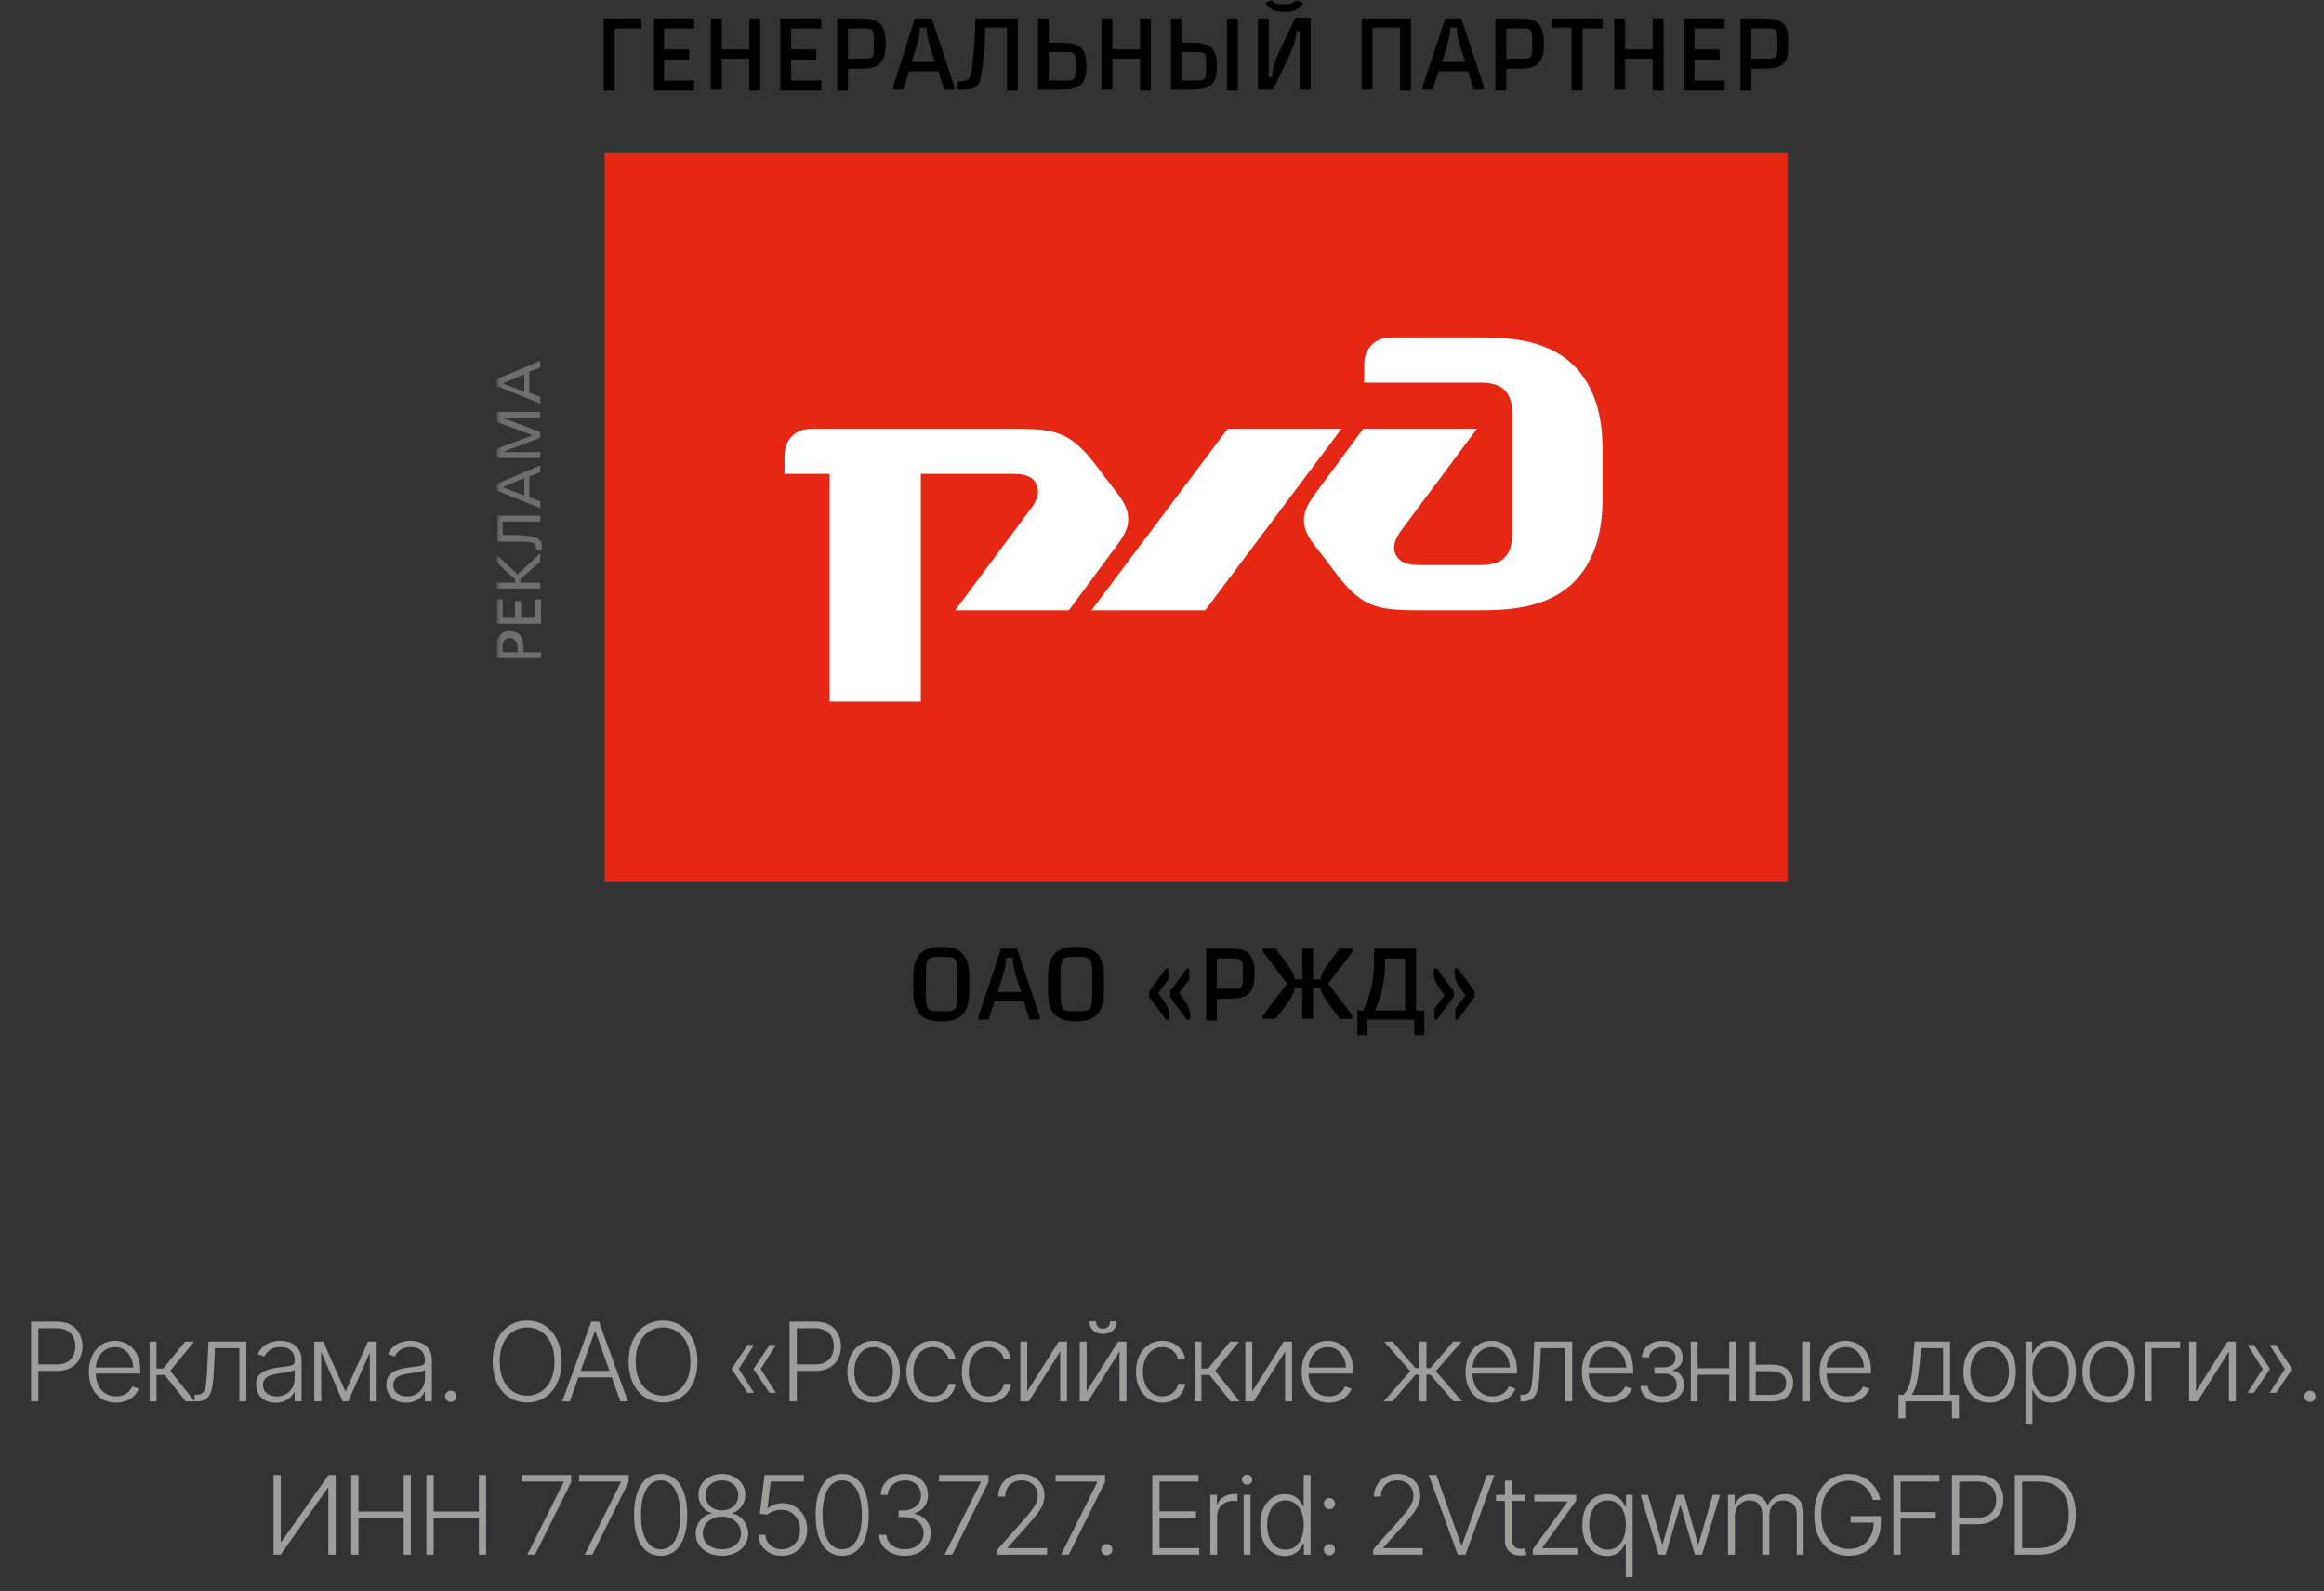 <?xml version="1.0" encoding="UTF-8"?> <svg xmlns="http://www.w3.org/2000/svg" width="637" height="436" viewBox="0 0 637 436" fill="none"><rect x="0" y="0" width="637" height="436" fill="#333333" stroke="none"/><g clip-path="url(#clip0_876_39)"><mask id="mask0_876_39" style="mask-type:luminance" maskUnits="userSpaceOnUse" x="0" y="0" width="637" height="436"><path d="M637 0H0V436H637V0Z" fill="white"></path></mask><g mask="url(#mask0_876_39)"><mask id="mask1_876_39" style="mask-type:luminance" maskUnits="userSpaceOnUse" x="136" y="-1" width="356" height="286"><path d="M491.52 -0.223H136.148V284.222H491.52V-0.223Z" fill="white"></path></mask><g mask="url(#mask1_876_39)"><mask id="mask2_876_39" style="mask-type:luminance" maskUnits="userSpaceOnUse" x="136" y="-1" width="355" height="285"><path d="M490.375 -0.223H136.148V283.764H490.375V-0.223Z" fill="white"></path></mask><g mask="url(#mask2_876_39)"><path d="M490.146 41.985H165.727V241.556H490.146V41.985Z" fill="#E52713"></path><path d="M373.904 101.168V104.839H405.085C407.149 104.839 410.357 104.839 412.421 106.903C414.484 108.968 414.484 112.179 414.484 114.244V145.441C414.484 147.505 414.484 150.717 412.421 152.781C410.357 154.846 407.149 154.846 405.085 154.846H389.952C387.43 154.846 383.991 154.846 382.615 152.093C381.24 149.341 383.074 146.588 384.679 144.523L404.855 117.455H373.674L361.293 134.201C359.23 136.953 357.396 139.477 357.396 142.459C357.396 145.67 359 147.735 361.293 150.717L364.503 154.846C367.483 158.975 370.693 163.104 374.82 165.169C378.947 167.233 383.992 167.233 390.641 167.233H404.167C411.962 167.233 423.655 167.233 431.451 159.434C439.246 151.634 439.246 140.165 439.246 136.036V123.649C439.246 119.52 439.246 108.05 431.451 100.251C423.655 92.452 411.962 92.452 404.167 92.452H382.615C380.552 92.452 378.03 92.452 375.967 94.516C373.903 96.581 373.904 99.104 373.904 101.168Z" fill="white"></path><path d="M336.532 117.455H367.714L330.341 167.233H299.16L336.532 117.455Z" fill="white"></path><path d="M215.021 126.172C215.021 124.108 215.021 121.584 217.084 119.52C219.147 117.455 221.669 117.455 223.733 117.455H276.007C282.656 117.455 287.7 117.455 291.827 119.52C295.954 121.584 299.164 125.714 302.144 129.843L305.354 133.971C307.647 136.953 309.252 139.247 309.252 142.229C309.252 145.441 307.417 147.735 305.354 150.488L292.973 167.233H261.792L281.968 140.165C283.573 138.101 285.407 135.577 284.032 132.595C282.656 129.843 279.446 129.843 276.695 129.843H252.392V192.237H227.401V129.843H215.021V126.172Z" fill="white"></path><path d="M258.351 259.448C265.687 259.448 265.687 264.954 265.687 268.853V270.459C265.687 274.359 265.687 279.864 258.351 279.864H257.663C250.326 279.864 250.326 274.359 250.326 270.459V268.853C250.326 264.954 250.326 259.448 257.663 259.448H258.351ZM253.765 270C253.765 277.111 253.765 277.111 258.121 277.111C262.478 277.111 262.478 277.111 262.478 270V269.312C262.478 262.201 262.478 262.201 258.121 262.201C253.765 262.201 253.765 262.201 253.765 269.312V270Z" fill="black"></path><path d="M278.756 259.907L284.946 278.488V279.405H282.195L280.59 274.359H272.565L270.96 279.405H268.209V278.488L274.399 259.907H278.756ZM275.775 262.43C275.775 264.954 274.858 267.477 273.482 271.835H279.902C278.297 267.247 277.609 264.724 277.609 262.43H275.775Z" fill="black"></path><path d="M295.263 259.448C302.6 259.448 302.6 264.954 302.6 268.853V270.459C302.6 274.359 302.6 279.864 295.263 279.864H294.575C287.238 279.864 287.238 274.359 287.238 270.459V268.853C287.238 264.954 287.238 259.448 294.575 259.448H295.263ZM290.677 270C290.677 277.111 290.677 277.111 295.034 277.111C299.39 277.111 299.39 277.111 299.39 270V269.312C299.39 262.201 299.39 262.201 295.034 262.201C290.677 262.201 290.677 262.201 290.677 269.312V270Z" fill="black"></path><path d="M314.98 273.212V271.606L319.566 265.412H320.254V268.395L317.502 272.065L317.961 272.753C319.566 275.047 320.483 276.194 320.483 278.488V279.405H319.566L314.98 273.212ZM320.712 273.212V271.606L325.298 265.412H325.986V268.395L323.234 272.065L323.693 272.753C325.298 275.047 326.215 276.194 326.215 278.488V279.405H325.298L320.712 273.212Z" fill="black"></path><path d="M330.572 259.907H335.158C340.66 259.907 343.87 259.907 343.87 266.789C343.87 273.67 340.66 273.67 335.158 273.67H333.553V279.635H330.572V259.907ZM333.553 270.918H337.221C340.66 270.918 340.66 270.918 340.66 266.789C340.66 262.66 340.66 262.66 337.221 262.66H333.553V270.918Z" fill="black"></path><path d="M352.811 269.541L346.162 260.825V259.907H349.601C353.04 264.495 354.875 266.559 354.875 268.394H356.938V259.907H359.919V268.394H361.982C361.982 266.789 363.587 264.495 367.256 259.907H370.695V260.825L364.045 269.541L370.695 278.258V279.176H367.256C363.816 274.588 361.982 272.294 361.982 270.688H359.919V279.176H356.938V270.688H354.875C354.875 272.294 353.27 274.588 349.601 279.176H346.162V278.258L352.811 269.541Z" fill="black"></path><path d="M374.82 279.405V283.764H372.068V276.882H373.673C376.195 271.606 376.654 267.018 376.654 262.66V259.907H388.117V276.882H390.41V283.764H387.659V279.405H374.82ZM385.137 276.882V262.66H379.634C379.634 267.018 379.405 271.606 376.883 276.882H385.137Z" fill="black"></path><path d="M398.438 271.606V273.212L393.853 279.405H393.165V276.423L395.916 272.753L395.458 272.065C393.853 269.771 392.936 268.624 392.936 266.33V265.412H393.853L398.438 271.606ZM404.17 271.606V273.212L399.585 279.405H398.897V276.423L401.648 272.753L401.189 272.065C399.585 269.771 398.667 268.624 398.667 266.33V265.412H399.585L404.17 271.606Z" fill="black"></path><path d="M175.813 5.054V7.806H168.477V24.781H165.496V5.054H175.813Z" fill="black"></path><path d="M179.021 5.054H190.256V7.806H182.002V13.541H188.88V16.294H182.002V22.029H190.256V24.781H179.021V5.054Z" fill="black"></path><path d="M205.388 5.054H208.369V24.781H205.388V16.064H197.822V24.552H194.842V5.054H197.822V13.541H205.388V5.054Z" fill="black"></path><path d="M213.871 5.054H225.106V7.806H216.852V13.541H223.73V16.294H216.852V22.029H225.106V24.781H213.871V5.054Z" fill="black"></path><path d="M229.465 5.054H234.05C239.553 5.054 242.763 5.054 242.763 11.935C242.763 18.817 239.553 18.817 234.05 18.817H232.445V24.781H229.465V5.054ZM232.445 16.064H236.114C239.553 16.064 239.553 16.064 239.553 11.935C239.553 7.806 239.553 7.806 236.114 7.806H232.445V16.064Z" fill="black"></path><path d="M255.369 5.054L261.559 23.634V24.552H258.808L257.203 19.505H249.178L247.574 24.552H244.822V23.634L250.783 5.054H255.369ZM252.159 7.577C252.159 10.1 251.242 12.623 249.866 16.982H256.286C254.681 12.394 253.993 9.871 253.993 7.577H252.159Z" fill="black"></path><path d="M270.045 7.577C270.045 10.1 270.045 13.082 269.127 19.276C268.44 24.093 267.981 24.552 262.479 24.552V22.258C265.459 22.258 265.918 21.799 266.376 18.817C267.064 13.312 267.293 10.33 267.293 5.054H278.986V24.781H276.006V7.577H270.045Z" fill="black"></path><path d="M284.488 5.054H287.469V11.706H289.303C294.576 11.706 297.786 11.706 297.786 18.129C297.786 24.552 294.576 24.552 289.303 24.552H284.488V5.054ZM287.469 22.029H291.366C294.806 22.029 294.806 22.029 294.806 18.129C294.806 14.229 294.806 14.229 291.366 14.229H287.469V22.029Z" fill="black"></path><path d="M312.459 5.054H315.439V24.781H312.459V16.064H304.893V24.552H301.912V5.054H304.893V13.541H312.459V5.054Z" fill="black"></path><path d="M320.941 5.054H323.922V11.706H325.068C330.342 11.706 333.551 11.706 333.551 18.129C333.551 24.552 330.342 24.552 325.068 24.552H320.941V5.054ZM323.922 22.029H327.132C330.571 22.029 330.571 22.029 330.571 18.129C330.571 14.229 330.571 14.229 327.132 14.229H323.922V22.029ZM336.303 5.054H339.283V24.781H336.303V5.054Z" fill="black"></path><path d="M348.685 20.882C348.685 17.899 350.06 15.147 355.104 4.824H359.231V24.552H356.251V8.494H355.334C355.334 11.476 353.958 14.229 348.914 24.552H344.787V5.054H347.768V21.111H348.685V20.882ZM351.895 3.218C350.06 3.218 348.685 3.218 346.851 0.924L348.456 -0.222C349.373 0.924 349.602 1.154 351.207 1.154H352.582C354.187 1.154 354.417 0.924 355.334 -0.222L357.168 0.924C355.334 3.218 353.958 3.218 352.124 3.218H351.895Z" fill="black"></path><path d="M386.742 5.054V24.781H383.761V7.577H376.195V24.552H373.215V5.054H386.742Z" fill="black"></path><path d="M400.5 5.054L406.69 23.634V24.552H403.939L402.334 19.505H394.309L392.704 24.552H389.953V23.634L396.144 5.054H400.5ZM397.519 7.577C397.519 10.1 396.602 12.623 395.226 16.982H401.646C400.041 12.394 399.353 9.871 399.353 7.577H397.519Z" fill="black"></path><path d="M409.896 5.054H414.482C419.984 5.054 423.194 5.054 423.194 11.935C423.194 18.817 419.984 18.817 414.482 18.817H412.878V24.781H409.896V5.054ZM412.878 16.064H416.546C419.985 16.064 419.984 16.064 419.984 11.935C419.984 7.806 419.985 7.806 416.546 7.806H412.878V16.064Z" fill="black"></path><path d="M439.247 5.054V7.806H433.745V24.781H430.764V7.577H425.262V5.054H439.247Z" fill="black"></path><path d="M453.004 5.054H455.984V24.781H453.004V16.064H445.438V24.552H442.457V5.054H445.438V13.541H453.004V5.054Z" fill="black"></path><path d="M461.484 5.054H472.719V7.806H464.465V13.541H471.343V16.294H464.465V22.029H472.719V24.781H461.484V5.054Z" fill="black"></path><path d="M477.078 5.054H481.664C487.166 5.054 490.376 5.054 490.376 11.935C490.376 18.817 487.166 18.817 481.664 18.817H480.059V24.781H477.078V5.054ZM480.059 16.064H483.727C487.166 16.064 487.166 16.064 487.166 11.935C487.166 7.806 487.166 7.806 483.727 7.806H480.059V16.064Z" fill="black"></path><path d="M136.148 180.538V177.326C136.148 176.409 136.148 175.032 137.066 174.115C137.524 173.427 138.212 172.968 139.817 172.968C140.963 172.968 141.651 173.427 142.11 173.656C143.256 174.574 143.485 176.409 143.485 177.097V178.703H148.3V180.308H136.148V180.538ZM141.88 178.932V177.326C141.88 176.638 141.651 175.95 141.192 175.491C140.963 175.262 140.505 174.803 139.817 174.803C139.129 174.803 138.67 175.032 138.212 175.491C137.753 176.179 137.753 176.867 137.753 177.326V178.703H141.88V178.932Z" fill="#AAAAAA" fill-opacity="0.5"></path><path d="M136.148 170.903V164.251H137.753V169.298H141.192V164.71H142.797V169.298H146.695V164.251H148.3V170.903H136.148Z" fill="#AAAAAA" fill-opacity="0.5"></path><path d="M136.148 161.269V159.663H141.192V158.746L136.148 154.158V152.093L141.88 157.369L148.071 151.634V153.928L142.568 158.746V159.663H148.071V161.269H136.148Z" fill="#AAAAAA" fill-opacity="0.5"></path><path d="M136.148 141.312H148.071V142.918H137.753V146.588H140.734C141.651 146.588 142.339 146.588 143.944 146.817C145.319 146.817 146.695 147.047 147.612 147.735C148.3 148.193 148.529 148.882 148.529 149.799C148.529 150.258 148.529 150.487 148.3 150.717H146.924C146.924 150.487 146.924 150.258 146.924 150.029C146.924 149.111 146.466 148.882 145.778 148.652C145.319 148.652 144.861 148.423 143.027 148.423C142.339 148.423 140.734 148.423 140.275 148.423H136.378V141.312H136.148Z" fill="#AAAAAA" fill-opacity="0.5"></path><path d="M136.148 134.43V132.595L148.071 127.548V129.383L145.09 130.53V136.265L148.071 137.412V139.247L136.148 134.43ZM137.753 133.512L143.714 135.806V130.989L137.753 133.512Z" fill="#AAAAAA" fill-opacity="0.5"></path><path d="M136.148 125.713V122.96L146.007 119.29L136.148 115.62V112.867H148.071V114.473H137.753L148.071 118.372V119.978L137.753 123.878H148.071V125.484H136.148V125.713Z" fill="#AAAAAA" fill-opacity="0.5"></path><path d="M136.148 105.756V103.921L148.071 98.875V100.71L145.09 101.857V107.591L148.071 108.738V110.573L136.148 105.756ZM137.753 105.068L143.714 107.362V102.545L137.753 105.068Z" fill="#AAAAAA" fill-opacity="0.5"></path></g></g><path d="M8.518 384V362.174H15.578C17.131 362.174 18.425 362.472 19.46 363.067C20.495 363.653 21.276 364.459 21.804 365.484C22.341 366.5 22.609 367.643 22.609 368.912C22.609 370.182 22.346 371.329 21.818 372.354C21.291 373.37 20.505 374.176 19.46 374.771C18.425 375.367 17.141 375.665 15.607 375.665H10.07V373.878H15.549C16.691 373.878 17.639 373.663 18.391 373.233C19.143 372.804 19.704 372.213 20.075 371.461C20.456 370.709 20.646 369.859 20.646 368.912C20.646 367.955 20.456 367.105 20.075 366.363C19.704 365.621 19.138 365.04 18.376 364.62C17.624 364.19 16.672 363.976 15.52 363.976H10.51V384H8.518ZM31.824 384.352C30.3 384.352 28.977 383.995 27.854 383.282C26.731 382.56 25.867 381.563 25.261 380.294C24.656 379.024 24.353 377.564 24.353 375.914C24.353 374.264 24.651 372.799 25.247 371.52C25.852 370.24 26.692 369.234 27.766 368.502C28.84 367.77 30.086 367.403 31.502 367.403C32.38 367.403 33.235 367.569 34.065 367.901C34.895 368.224 35.642 368.717 36.306 369.381C36.97 370.045 37.493 370.89 37.874 371.915C38.255 372.931 38.445 374.142 38.445 375.548V376.397H25.657V374.728H37.419L36.555 375.372C36.555 374.181 36.35 373.116 35.94 372.179C35.54 371.241 34.964 370.499 34.212 369.952C33.46 369.405 32.556 369.132 31.502 369.132C30.457 369.132 29.539 369.41 28.748 369.967C27.957 370.514 27.341 371.246 26.902 372.164C26.472 373.072 26.257 374.068 26.257 375.152V376.134C26.257 377.442 26.482 378.585 26.931 379.562C27.39 380.528 28.035 381.28 28.865 381.817C29.705 382.354 30.691 382.623 31.824 382.623C32.595 382.623 33.274 382.501 33.86 382.257C34.446 382.013 34.939 381.686 35.34 381.275C35.74 380.855 36.043 380.401 36.248 379.913L38.049 380.514C37.795 381.197 37.385 381.832 36.819 382.418C36.262 382.994 35.559 383.463 34.71 383.824C33.87 384.176 32.908 384.352 31.824 384.352ZM41.009 384V367.623H42.899V374.991H44.759L50.765 367.623H53.211L46.663 375.636L53.358 384H50.911L45.154 376.778H42.899V384H41.009ZM53.329 384V382.213H53.827C54.618 382.213 55.209 382.013 55.599 381.612C55.99 381.212 56.264 380.514 56.42 379.518C56.586 378.512 56.708 377.105 56.786 375.299L57.138 367.623H67.523V384H65.604V369.425H58.925L58.602 375.929C58.544 377.267 58.441 378.438 58.295 379.444C58.148 380.45 57.914 381.29 57.592 381.964C57.269 382.638 56.82 383.146 56.244 383.487C55.678 383.829 54.931 384 54.003 384H53.329ZM75.581 384.366C74.594 384.366 73.691 384.176 72.871 383.795C72.05 383.404 71.396 382.843 70.908 382.11C70.429 381.368 70.19 380.47 70.19 379.415C70.19 378.604 70.341 377.926 70.644 377.379C70.947 376.832 71.381 376.383 71.948 376.031C72.514 375.67 73.178 375.387 73.94 375.182C74.711 374.967 75.561 374.806 76.489 374.698C77.407 374.581 78.183 374.483 78.818 374.405C79.453 374.317 79.936 374.181 80.268 373.995C80.6 373.81 80.766 373.512 80.766 373.102V372.721C80.766 371.598 80.434 370.719 79.77 370.084C79.106 369.439 78.154 369.117 76.913 369.117C75.732 369.117 74.77 369.376 74.028 369.894C73.286 370.411 72.768 371.021 72.475 371.725L70.659 371.065C71.03 370.177 71.542 369.464 72.197 368.927C72.851 368.39 73.583 368.004 74.394 367.77C75.204 367.525 76.025 367.403 76.855 367.403C77.48 367.403 78.129 367.486 78.803 367.652C79.477 367.818 80.107 368.102 80.693 368.502C81.279 368.902 81.752 369.464 82.114 370.187C82.485 370.899 82.67 371.803 82.67 372.896V384H80.766V381.407H80.649C80.434 381.886 80.102 382.354 79.653 382.813C79.204 383.263 78.642 383.634 77.968 383.927C77.294 384.22 76.498 384.366 75.581 384.366ZM75.844 382.638C76.85 382.638 77.719 382.418 78.452 381.979C79.194 381.529 79.765 380.929 80.165 380.177C80.566 379.425 80.766 378.604 80.766 377.716V375.357C80.62 375.494 80.38 375.616 80.048 375.724C79.726 375.831 79.35 375.924 78.92 376.002C78.5 376.08 78.071 376.148 77.631 376.207C77.202 376.266 76.821 376.314 76.489 376.354C75.571 376.471 74.78 376.651 74.116 376.896C73.461 377.14 72.958 377.472 72.607 377.892C72.265 378.312 72.094 378.854 72.094 379.518C72.094 380.504 72.446 381.271 73.149 381.817C73.862 382.364 74.76 382.638 75.844 382.638ZM94.697 381.349L100.85 367.623H102.681L95.459 384H93.936L86.787 367.623H88.603L94.697 381.349ZM88.032 367.623V384H86.143V367.623H88.032ZM101.363 384V367.623H103.252V384H101.363ZM111.295 384.366C110.308 384.366 109.405 384.176 108.585 383.795C107.764 383.404 107.11 382.843 106.622 382.11C106.143 381.368 105.904 380.47 105.904 379.415C105.904 378.604 106.055 377.926 106.358 377.379C106.661 376.832 107.096 376.383 107.662 376.031C108.228 375.67 108.892 375.387 109.654 375.182C110.426 374.967 111.275 374.806 112.203 374.698C113.121 374.581 113.897 374.483 114.532 374.405C115.167 374.317 115.65 374.181 115.982 373.995C116.314 373.81 116.48 373.512 116.48 373.102V372.721C116.48 371.598 116.148 370.719 115.484 370.084C114.82 369.439 113.868 369.117 112.628 369.117C111.446 369.117 110.484 369.376 109.742 369.894C109 370.411 108.482 371.021 108.189 371.725L106.373 371.065C106.744 370.177 107.257 369.464 107.911 368.927C108.565 368.39 109.298 368.004 110.108 367.77C110.919 367.525 111.739 367.403 112.569 367.403C113.194 367.403 113.844 367.486 114.517 367.652C115.191 367.818 115.821 368.102 116.407 368.502C116.993 368.902 117.467 369.464 117.828 370.187C118.199 370.899 118.385 371.803 118.385 372.896V384H116.48V381.407H116.363C116.148 381.886 115.816 382.354 115.367 382.813C114.918 383.263 114.356 383.634 113.682 383.927C113.009 384.22 112.213 384.366 111.295 384.366ZM111.558 382.638C112.564 382.638 113.433 382.418 114.166 381.979C114.908 381.529 115.479 380.929 115.88 380.177C116.28 379.425 116.48 378.604 116.48 377.716V375.357C116.334 375.494 116.095 375.616 115.763 375.724C115.44 375.831 115.064 375.924 114.635 376.002C114.215 376.08 113.785 376.148 113.346 376.207C112.916 376.266 112.535 376.314 112.203 376.354C111.285 376.471 110.494 376.651 109.83 376.896C109.176 377.14 108.673 377.472 108.321 377.892C107.979 378.312 107.808 378.854 107.808 379.518C107.808 380.504 108.16 381.271 108.863 381.817C109.576 382.364 110.474 382.638 111.558 382.638ZM123.541 384.161C123.121 384.161 122.76 384.01 122.457 383.707C122.155 383.404 122.003 383.043 122.003 382.623C122.003 382.203 122.155 381.842 122.457 381.539C122.76 381.236 123.121 381.085 123.541 381.085C123.971 381.085 124.332 381.236 124.625 381.539C124.928 381.842 125.08 382.203 125.08 382.623C125.08 383.043 124.928 383.404 124.625 383.707C124.332 384.01 123.971 384.161 123.541 384.161ZM144.49 384.293C142.654 384.293 141.023 383.834 139.597 382.916C138.171 381.998 137.053 380.699 136.243 379.02C135.442 377.34 135.042 375.367 135.042 373.102C135.042 370.826 135.447 368.849 136.257 367.169C137.068 365.479 138.181 364.176 139.597 363.258C141.023 362.34 142.654 361.881 144.49 361.881C146.326 361.881 147.952 362.34 149.368 363.258C150.784 364.176 151.892 365.479 152.693 367.169C153.504 368.849 153.909 370.826 153.909 373.102C153.909 375.367 153.504 377.34 152.693 379.02C151.892 380.699 150.784 381.998 149.368 382.916C147.952 383.834 146.326 384.293 144.49 384.293ZM144.49 382.433C145.916 382.433 147.195 382.062 148.328 381.319C149.461 380.577 150.354 379.513 151.008 378.126C151.663 376.729 151.99 375.055 151.99 373.102C151.99 371.139 151.663 369.459 151.008 368.062C150.354 366.666 149.461 365.597 148.328 364.854C147.195 364.112 145.916 363.741 144.49 363.741C143.064 363.741 141.78 364.112 140.637 364.854C139.505 365.597 138.606 366.666 137.942 368.062C137.288 369.459 136.961 371.139 136.961 373.102C136.961 375.045 137.288 376.715 137.942 378.111C138.596 379.508 139.49 380.577 140.623 381.319C141.765 382.062 143.054 382.433 144.49 382.433ZM156.195 384H154.1L162.054 362.174H164.178L172.117 384H170.037L163.182 364.767H163.035L156.195 384ZM157.703 375.636H168.529V377.423H157.703V375.636ZM181.757 384.293C179.921 384.293 178.29 383.834 176.864 382.916C175.438 381.998 174.32 380.699 173.51 379.02C172.709 377.34 172.308 375.367 172.308 373.102C172.308 370.826 172.714 368.849 173.524 367.169C174.335 365.479 175.448 364.176 176.864 363.258C178.29 362.34 179.921 361.881 181.757 361.881C183.593 361.881 185.219 362.34 186.635 363.258C188.051 364.176 189.159 365.479 189.96 367.169C190.77 368.849 191.176 370.826 191.176 373.102C191.176 375.367 190.77 377.34 189.96 379.02C189.159 380.699 188.051 381.998 186.635 382.916C185.219 383.834 183.593 384.293 181.757 384.293ZM181.757 382.433C183.182 382.433 184.462 382.062 185.595 381.319C186.727 380.577 187.621 379.513 188.275 378.126C188.929 376.729 189.257 375.055 189.257 373.102C189.257 371.139 188.929 369.459 188.275 368.062C187.621 366.666 186.727 365.597 185.595 364.854C184.462 364.112 183.182 363.741 181.757 363.741C180.331 363.741 179.047 364.112 177.904 364.854C176.771 365.597 175.873 366.666 175.209 368.062C174.554 369.459 174.227 371.139 174.227 373.102C174.227 375.045 174.554 376.715 175.209 378.111C175.863 379.508 176.757 380.577 177.889 381.319C179.032 382.062 180.321 382.433 181.757 382.433ZM206.675 381.656H204.917L200.61 375.27V375.064H202.456L206.675 381.656ZM206.675 368.561L202.456 375.182H200.61V374.977L204.917 368.561H206.675ZM212.681 381.656H210.923L206.616 375.27V375.064H208.462L212.681 381.656ZM212.681 368.561L208.462 375.182H206.616V374.977L210.923 368.561H212.681ZM216.417 384V362.174H223.477C225.03 362.174 226.324 362.472 227.359 363.067C228.394 363.653 229.175 364.459 229.703 365.484C230.24 366.5 230.508 367.643 230.508 368.912C230.508 370.182 230.245 371.329 229.717 372.354C229.19 373.37 228.404 374.176 227.359 374.771C226.324 375.367 225.04 375.665 223.506 375.665H217.969V373.878H223.448C224.59 373.878 225.538 373.663 226.29 373.233C227.042 372.804 227.603 372.213 227.974 371.461C228.355 370.709 228.546 369.859 228.546 368.912C228.546 367.955 228.355 367.105 227.974 366.363C227.603 365.621 227.037 365.04 226.275 364.62C225.523 364.19 224.571 363.976 223.419 363.976H218.409V384H216.417ZM239.459 384.352C238.043 384.352 236.793 383.995 235.709 383.282C234.625 382.56 233.776 381.563 233.16 380.294C232.555 379.015 232.252 377.55 232.252 375.899C232.252 374.22 232.555 372.745 233.16 371.476C233.776 370.196 234.625 369.2 235.709 368.487C236.793 367.765 238.043 367.403 239.459 367.403C240.875 367.403 242.12 367.765 243.195 368.487C244.279 369.2 245.128 370.196 245.743 371.476C246.359 372.745 246.666 374.22 246.666 375.899C246.666 377.55 246.359 379.015 245.743 380.294C245.138 381.563 244.293 382.56 243.209 383.282C242.125 383.995 240.875 384.352 239.459 384.352ZM239.459 382.623C240.602 382.623 241.564 382.32 242.345 381.715C243.136 381.1 243.737 380.279 244.147 379.254C244.557 378.229 244.762 377.11 244.762 375.899C244.762 374.669 244.557 373.541 244.147 372.516C243.737 371.49 243.136 370.67 242.345 370.055C241.554 369.439 240.592 369.132 239.459 369.132C238.326 369.132 237.364 369.444 236.573 370.069C235.792 370.685 235.192 371.505 234.772 372.53C234.362 373.546 234.156 374.669 234.156 375.899C234.156 377.11 234.362 378.229 234.772 379.254C235.182 380.279 235.782 381.1 236.573 381.715C237.364 382.32 238.326 382.623 239.459 382.623ZM255.676 384.352C254.211 384.352 252.936 383.985 251.852 383.253C250.768 382.521 249.929 381.52 249.333 380.25C248.737 378.971 248.439 377.521 248.439 375.899C248.439 374.249 248.742 372.789 249.347 371.52C249.953 370.24 250.798 369.234 251.882 368.502C252.966 367.77 254.221 367.403 255.646 367.403C256.74 367.403 257.731 367.618 258.62 368.048C259.509 368.468 260.241 369.063 260.817 369.835C261.403 370.597 261.769 371.485 261.916 372.501H260.012C259.875 371.886 259.611 371.324 259.221 370.816C258.84 370.309 258.346 369.903 257.741 369.601C257.145 369.288 256.457 369.132 255.676 369.132C254.631 369.132 253.708 369.415 252.907 369.981C252.106 370.548 251.476 371.334 251.017 372.34C250.568 373.346 250.344 374.513 250.344 375.841C250.344 377.159 250.563 378.331 251.003 379.356C251.442 380.382 252.062 381.183 252.863 381.759C253.674 382.335 254.611 382.623 255.676 382.623C256.76 382.623 257.697 382.315 258.488 381.7C259.279 381.085 259.787 380.26 260.012 379.225H261.916C261.779 380.211 261.428 381.09 260.861 381.861C260.304 382.633 259.582 383.243 258.693 383.692C257.814 384.132 256.808 384.352 255.676 384.352ZM270.867 384.352C269.402 384.352 268.127 383.985 267.043 383.253C265.959 382.521 265.12 381.52 264.524 380.25C263.928 378.971 263.63 377.521 263.63 375.899C263.63 374.249 263.933 372.789 264.538 371.52C265.144 370.24 265.989 369.234 267.073 368.502C268.157 367.77 269.412 367.403 270.837 367.403C271.931 367.403 272.922 367.618 273.811 368.048C274.7 368.468 275.432 369.063 276.008 369.835C276.594 370.597 276.96 371.485 277.107 372.501H275.203C275.066 371.886 274.802 371.324 274.412 370.816C274.031 370.309 273.537 369.903 272.932 369.601C272.336 369.288 271.648 369.132 270.867 369.132C269.822 369.132 268.899 369.415 268.098 369.981C267.297 370.548 266.667 371.334 266.208 372.34C265.759 373.346 265.535 374.513 265.535 375.841C265.535 377.159 265.754 378.331 266.194 379.356C266.633 380.382 267.253 381.183 268.054 381.759C268.865 382.335 269.802 382.623 270.867 382.623C271.951 382.623 272.888 382.315 273.679 381.7C274.47 381.085 274.978 380.26 275.203 379.225H277.107C276.97 380.211 276.619 381.09 276.052 381.861C275.496 382.633 274.773 383.243 273.884 383.692C273.005 384.132 271.999 384.352 270.867 384.352ZM281.561 381.29L290.189 367.623H292.474V384H290.584V370.333L281.971 384H279.671V367.623H281.561V381.29ZM297.836 381.29L306.463 367.623H308.749V384H306.859V370.333L298.246 384H295.946V367.623H297.836V381.29ZM302.333 365.543C301.219 365.543 300.316 365.226 299.623 364.591C298.939 363.946 298.597 363.111 298.597 362.086H300.384C300.384 362.691 300.56 363.18 300.912 363.551C301.273 363.922 301.747 364.107 302.333 364.107C302.928 364.107 303.402 363.922 303.754 363.551C304.105 363.18 304.281 362.691 304.281 362.086H306.068C306.068 363.111 305.721 363.946 305.028 364.591C304.344 365.226 303.446 365.543 302.333 365.543ZM318.608 384.352C317.143 384.352 315.868 383.985 314.784 383.253C313.7 382.521 312.861 381.52 312.265 380.25C311.669 378.971 311.371 377.521 311.371 375.899C311.371 374.249 311.674 372.789 312.28 371.52C312.885 370.24 313.73 369.234 314.814 368.502C315.898 367.77 317.153 367.403 318.578 367.403C319.672 367.403 320.663 367.618 321.552 368.048C322.441 368.468 323.173 369.063 323.749 369.835C324.335 370.597 324.701 371.485 324.848 372.501H322.944C322.807 371.886 322.543 371.324 322.153 370.816C321.772 370.309 321.279 369.903 320.673 369.601C320.077 369.288 319.389 369.132 318.608 369.132C317.563 369.132 316.64 369.415 315.839 369.981C315.038 370.548 314.408 371.334 313.949 372.34C313.5 373.346 313.276 374.513 313.276 375.841C313.276 377.159 313.495 378.331 313.935 379.356C314.374 380.382 314.994 381.183 315.795 381.759C316.606 382.335 317.543 382.623 318.608 382.623C319.692 382.623 320.629 382.315 321.42 381.7C322.211 381.085 322.719 380.26 322.944 379.225H324.848C324.711 380.211 324.36 381.09 323.793 381.861C323.237 382.633 322.514 383.243 321.625 383.692C320.746 384.132 319.74 384.352 318.608 384.352ZM327.412 384V367.623H329.302V374.991H331.162L337.168 367.623H339.614L333.066 375.636L339.761 384H337.314L331.557 376.778H329.302V384H327.412ZM343.233 381.29L351.861 367.623H354.146V384H352.256V370.333L343.643 384H341.343V367.623H343.233V381.29ZM364.239 384.352C362.716 384.352 361.393 383.995 360.27 383.282C359.147 382.56 358.282 381.563 357.677 380.294C357.071 379.024 356.769 377.564 356.769 375.914C356.769 374.264 357.066 372.799 357.662 371.52C358.268 370.24 359.107 369.234 360.182 368.502C361.256 367.77 362.501 367.403 363.917 367.403C364.796 367.403 365.65 367.569 366.48 367.901C367.311 368.224 368.058 368.717 368.722 369.381C369.386 370.045 369.908 370.89 370.289 371.915C370.67 372.931 370.86 374.142 370.86 375.548V376.397H358.072V374.728H369.835L368.971 375.372C368.971 374.181 368.766 373.116 368.355 372.179C367.955 371.241 367.379 370.499 366.627 369.952C365.875 369.405 364.972 369.132 363.917 369.132C362.872 369.132 361.954 369.41 361.163 369.967C360.372 370.514 359.757 371.246 359.317 372.164C358.888 373.072 358.673 374.068 358.673 375.152V376.134C358.673 377.442 358.897 378.585 359.347 379.562C359.806 380.528 360.45 381.28 361.28 381.817C362.12 382.354 363.106 382.623 364.239 382.623C365.011 382.623 365.689 382.501 366.275 382.257C366.861 382.013 367.355 381.686 367.755 381.275C368.155 380.855 368.458 380.401 368.663 379.913L370.465 380.514C370.211 381.197 369.801 381.832 369.234 382.418C368.678 382.994 367.975 383.463 367.125 383.824C366.285 384.176 365.323 384.352 364.239 384.352ZM379.299 384L386.535 375.724L379.402 367.623H381.701L388 374.903H389.084V367.623H390.988V374.903H392.058L398.342 367.623H400.642L393.537 375.724L400.744 384H398.401L392.043 376.69H390.988V384H389.084V376.69H388.03L381.643 384H379.299ZM409.168 384.352C407.644 384.352 406.321 383.995 405.198 383.282C404.075 382.56 403.211 381.563 402.605 380.294C402 379.024 401.697 377.564 401.697 375.914C401.697 374.264 401.995 372.799 402.591 371.52C403.196 370.24 404.036 369.234 405.11 368.502C406.184 367.77 407.429 367.403 408.846 367.403C409.724 367.403 410.579 367.569 411.409 367.901C412.239 368.224 412.986 368.717 413.65 369.381C414.314 370.045 414.837 370.89 415.218 371.915C415.598 372.931 415.789 374.142 415.789 375.548V376.397H403.001V374.728H414.763L413.899 375.372C413.899 374.181 413.694 373.116 413.284 372.179C412.884 371.241 412.307 370.499 411.555 369.952C410.804 369.405 409.9 369.132 408.846 369.132C407.801 369.132 406.883 369.41 406.092 369.967C405.301 370.514 404.685 371.246 404.246 372.164C403.816 373.072 403.601 374.068 403.601 375.152V376.134C403.601 377.442 403.826 378.585 404.275 379.562C404.734 380.528 405.379 381.28 406.209 381.817C407.049 382.354 408.035 382.623 409.168 382.623C409.939 382.623 410.618 382.501 411.204 382.257C411.79 382.013 412.283 381.686 412.683 381.275C413.084 380.855 413.387 380.401 413.592 379.913L415.393 380.514C415.139 381.197 414.729 381.832 414.163 382.418C413.606 382.994 412.903 383.463 412.054 383.824C411.214 384.176 410.252 384.352 409.168 384.352ZM416.742 384V382.213H417.24C418.031 382.213 418.621 382.013 419.012 381.612C419.403 381.212 419.676 380.514 419.832 379.518C419.998 378.512 420.121 377.105 420.199 375.299L420.55 367.623H430.936V384H429.017V369.425H422.337L422.015 375.929C421.956 377.267 421.854 378.438 421.707 379.444C421.561 380.45 421.327 381.29 421.004 381.964C420.682 382.638 420.233 383.146 419.657 383.487C419.09 383.829 418.343 384 417.415 384H416.742ZM441.044 384.352C439.521 384.352 438.197 383.995 437.074 383.282C435.951 382.56 435.087 381.563 434.481 380.294C433.876 379.024 433.573 377.564 433.573 375.914C433.573 374.264 433.871 372.799 434.467 371.52C435.072 370.24 435.912 369.234 436.986 368.502C438.061 367.77 439.306 367.403 440.722 367.403C441.601 367.403 442.455 367.569 443.285 367.901C444.115 368.224 444.862 368.717 445.526 369.381C446.19 370.045 446.713 370.89 447.094 371.915C447.475 372.931 447.665 374.142 447.665 375.548V376.397H434.877V374.728H446.64L445.775 375.372C445.775 374.181 445.57 373.116 445.16 372.179C444.76 371.241 444.184 370.499 443.432 369.952C442.68 369.405 441.776 369.132 440.722 369.132C439.677 369.132 438.759 369.41 437.968 369.967C437.177 370.514 436.562 371.246 436.122 372.164C435.692 373.072 435.478 374.068 435.478 375.152V376.134C435.478 377.442 435.702 378.585 436.151 379.562C436.61 380.528 437.255 381.28 438.085 381.817C438.925 382.354 439.911 382.623 441.044 382.623C441.815 382.623 442.494 382.501 443.08 382.257C443.666 382.013 444.159 381.686 444.56 381.275C444.96 380.855 445.263 380.401 445.468 379.913L447.27 380.514C447.016 381.197 446.605 381.832 446.039 382.418C445.482 382.994 444.779 383.463 443.93 383.824C443.09 384.176 442.128 384.352 441.044 384.352ZM449.643 379.811H451.65C451.718 380.689 452.099 381.378 452.793 381.876C453.486 382.364 454.404 382.608 455.547 382.608C456.718 382.608 457.685 382.345 458.447 381.817C459.209 381.28 459.594 380.499 459.604 379.474C459.604 378.868 459.458 378.341 459.165 377.892C458.881 377.433 458.496 377.076 458.007 376.822C457.519 376.559 456.958 376.422 456.323 376.412H453.466V374.669H456.294C457.26 374.62 457.993 374.361 458.491 373.893C458.999 373.424 459.253 372.804 459.253 372.032C459.253 371.153 458.945 370.45 458.33 369.923C457.724 369.396 456.889 369.132 455.825 369.132C454.751 369.132 453.857 369.396 453.144 369.923C452.441 370.44 452.065 371.109 452.016 371.93H450.024C450.063 371.041 450.327 370.26 450.815 369.586C451.313 368.902 451.987 368.37 452.837 367.989C453.696 367.608 454.663 367.418 455.737 367.418C456.85 367.418 457.812 367.618 458.623 368.019C459.433 368.409 460.063 368.951 460.512 369.645C460.962 370.328 461.186 371.104 461.186 371.974C461.186 372.872 460.937 373.614 460.439 374.2C459.951 374.776 459.321 375.182 458.549 375.416V375.577C459.135 375.636 459.653 375.846 460.102 376.207C460.551 376.568 460.903 377.032 461.157 377.599C461.411 378.165 461.538 378.79 461.538 379.474C461.538 380.44 461.284 381.29 460.776 382.022C460.268 382.755 459.565 383.326 458.667 383.736C457.778 384.137 456.743 384.342 455.561 384.352C454.428 384.342 453.422 384.146 452.544 383.766C451.665 383.385 450.971 382.857 450.463 382.184C449.956 381.5 449.682 380.709 449.643 379.811ZM474.473 374.933V376.72H464.849V374.933H474.473ZM465.318 367.623V384H463.428V367.623H465.318ZM475.879 367.623V384H473.975V367.623H475.879ZM480.933 373.966H485.709C487.554 373.956 488.975 374.4 489.971 375.299C490.977 376.188 491.48 377.398 491.48 378.932C491.48 379.947 491.256 380.836 490.806 381.598C490.357 382.35 489.703 382.94 488.844 383.37C487.984 383.79 486.939 384 485.709 384H479.351V367.623H481.241V382.213H485.709C486.861 382.213 487.794 381.939 488.507 381.393C489.22 380.836 489.576 380.04 489.576 379.005C489.576 377.96 489.22 377.154 488.507 376.588C487.794 376.021 486.861 375.743 485.709 375.753H480.933V373.966ZM494.205 384V367.623H496.095V384H494.205ZM506.203 384.352C504.679 384.352 503.356 383.995 502.233 383.282C501.11 382.56 500.246 381.563 499.64 380.294C499.035 379.024 498.732 377.564 498.732 375.914C498.732 374.264 499.03 372.799 499.625 371.52C500.231 370.24 501.071 369.234 502.145 368.502C503.219 367.77 504.464 367.403 505.88 367.403C506.759 367.403 507.614 367.569 508.444 367.901C509.274 368.224 510.021 368.717 510.685 369.381C511.349 370.045 511.871 370.89 512.252 371.915C512.633 372.931 512.824 374.142 512.824 375.548V376.397H500.036V374.728H511.798L510.934 375.372C510.934 374.181 510.729 373.116 510.319 372.179C509.918 371.241 509.342 370.499 508.59 369.952C507.838 369.405 506.935 369.132 505.88 369.132C504.835 369.132 503.917 369.41 503.126 369.967C502.335 370.514 501.72 371.246 501.281 372.164C500.851 373.072 500.636 374.068 500.636 375.152V376.134C500.636 377.442 500.861 378.585 501.31 379.562C501.769 380.528 502.413 381.28 503.244 381.817C504.083 382.354 505.07 382.623 506.203 382.623C506.974 382.623 507.653 382.501 508.239 382.257C508.825 382.013 509.318 381.686 509.718 381.275C510.119 380.855 510.421 380.401 510.626 379.913L512.428 380.514C512.174 381.197 511.764 381.832 511.198 382.418C510.641 382.994 509.938 383.463 509.088 383.824C508.248 384.176 507.287 384.352 506.203 384.352ZM520.354 388.658V382.213H521.76C522.112 381.812 522.42 381.383 522.683 380.924C522.947 380.465 523.176 379.938 523.372 379.342C523.567 378.746 523.733 378.053 523.87 377.262C524.006 376.471 524.124 375.548 524.221 374.493L524.807 367.623H534.504V382.213H536.936V388.658H535.032V384H522.258V388.658H520.354ZM523.958 382.213H532.6V369.425H526.58L526.082 374.493C525.916 376.212 525.676 377.711 525.364 378.99C525.051 380.27 524.583 381.344 523.958 382.213ZM545.36 384.352C543.944 384.352 542.694 383.995 541.61 383.282C540.526 382.56 539.676 381.563 539.061 380.294C538.455 379.015 538.153 377.55 538.153 375.899C538.153 374.22 538.455 372.745 539.061 371.476C539.676 370.196 540.526 369.2 541.61 368.487C542.694 367.765 543.944 367.403 545.36 367.403C546.776 367.403 548.021 367.765 549.095 368.487C550.179 369.2 551.029 370.196 551.644 371.476C552.259 372.745 552.567 374.22 552.567 375.899C552.567 377.55 552.259 379.015 551.644 380.294C551.038 381.563 550.194 382.56 549.11 383.282C548.026 383.995 546.776 384.352 545.36 384.352ZM545.36 382.623C546.502 382.623 547.464 382.32 548.245 381.715C549.036 381.1 549.637 380.279 550.047 379.254C550.457 378.229 550.662 377.11 550.662 375.899C550.662 374.669 550.457 373.541 550.047 372.516C549.637 371.49 549.036 370.67 548.245 370.055C547.454 369.439 546.492 369.132 545.36 369.132C544.227 369.132 543.265 369.444 542.474 370.069C541.693 370.685 541.092 371.505 540.672 372.53C540.262 373.546 540.057 374.669 540.057 375.899C540.057 377.11 540.262 378.229 540.672 379.254C541.082 380.279 541.683 381.1 542.474 381.715C543.265 382.32 544.227 382.623 545.36 382.623ZM555.189 390.123V367.623H557.02V370.758H557.24C557.465 370.27 557.777 369.767 558.178 369.249C558.578 368.731 559.11 368.297 559.774 367.945C560.438 367.584 561.268 367.403 562.264 367.403C563.612 367.403 564.789 367.76 565.795 368.473C566.81 369.176 567.601 370.162 568.168 371.432C568.734 372.701 569.017 374.176 569.017 375.855C569.017 377.545 568.734 379.029 568.168 380.309C567.611 381.588 566.825 382.584 565.809 383.297C564.804 384 563.627 384.352 562.279 384.352C561.293 384.352 560.463 384.176 559.789 383.824C559.125 383.463 558.588 383.019 558.178 382.491C557.777 381.964 557.465 381.451 557.24 380.953H557.079V390.123H555.189ZM562.074 382.623C563.148 382.623 564.061 382.32 564.813 381.715C565.565 381.109 566.137 380.294 566.527 379.269C566.918 378.243 567.113 377.101 567.113 375.841C567.113 374.581 566.918 373.448 566.527 372.442C566.137 371.427 565.57 370.621 564.828 370.025C564.086 369.43 563.168 369.132 562.074 369.132C561 369.132 560.092 369.42 559.349 369.996C558.607 370.562 558.041 371.349 557.65 372.354C557.26 373.36 557.064 374.522 557.064 375.841C557.064 377.149 557.26 378.316 557.65 379.342C558.041 380.357 558.607 381.158 559.349 381.744C560.101 382.33 561.01 382.623 562.074 382.623ZM577.997 384.352C576.581 384.352 575.331 383.995 574.247 383.282C573.163 382.56 572.314 381.563 571.699 380.294C571.093 379.015 570.79 377.55 570.79 375.899C570.79 374.22 571.093 372.745 571.699 371.476C572.314 370.196 573.163 369.2 574.247 368.487C575.331 367.765 576.581 367.403 577.997 367.403C579.413 367.403 580.659 367.765 581.733 368.487C582.817 369.2 583.666 370.196 584.282 371.476C584.897 372.745 585.204 374.22 585.204 375.899C585.204 377.55 584.897 379.015 584.282 380.294C583.676 381.563 582.831 382.56 581.747 383.282C580.663 383.995 579.413 384.352 577.997 384.352ZM577.997 382.623C579.14 382.623 580.102 382.32 580.883 381.715C581.674 381.1 582.275 380.279 582.685 379.254C583.095 378.229 583.3 377.11 583.3 375.899C583.3 374.669 583.095 373.541 582.685 372.516C582.275 371.49 581.674 370.67 580.883 370.055C580.092 369.439 579.13 369.132 577.997 369.132C576.865 369.132 575.903 369.444 575.112 370.069C574.33 370.685 573.73 371.505 573.31 372.53C572.9 373.546 572.695 374.669 572.695 375.899C572.695 377.11 572.9 378.229 573.31 379.254C573.72 380.279 574.321 381.1 575.112 381.715C575.903 382.32 576.865 382.623 577.997 382.623ZM597.554 367.623V369.425H589.717V384H587.827V367.623H597.554ZM601.92 381.29L610.547 367.623H612.833V384H610.943V370.333L602.33 384H600.03V367.623H601.92V381.29ZM616.041 381.656L620.245 375.064H622.106V375.27L617.799 381.656H616.041ZM616.041 368.561H617.799L622.106 374.977V375.182H620.245L616.041 368.561ZM622.12 381.656L626.324 375.064H628.185V375.27L623.878 381.656H622.12ZM622.12 368.561H623.878L628.185 374.977V375.182H626.324L622.12 368.561ZM633.151 384.161C632.731 384.161 632.37 384.01 632.067 383.707C631.764 383.404 631.613 383.043 631.613 382.623C631.613 382.203 631.764 381.842 632.067 381.539C632.37 381.236 632.731 381.085 633.151 381.085C633.581 381.085 633.942 381.236 634.235 381.539C634.538 381.842 634.689 382.203 634.689 382.623C634.689 383.043 634.538 383.404 634.235 383.707C633.942 384.01 633.581 384.161 633.151 384.161ZM74.973 404.174H76.965V422.47H77.126L90.061 404.174H91.994V426H90.002V407.733H89.826L76.936 426H74.973V404.174ZM96.258 426V404.174H98.25V414.179H110.643V404.174H112.62V426H110.643V415.966H98.25V426H96.258ZM116.869 426V404.174H118.861V414.179H131.254V404.174H133.231V426H131.254V415.966H118.861V426H116.869ZM144.541 426L154.487 406.107V405.976H143.032V404.174H156.597V406.063L146.65 426H144.541ZM160.259 426L170.205 406.107V405.976H158.75V404.174H172.315V406.063L162.369 426H160.259ZM181.09 426.293C179.557 426.293 178.243 425.849 177.149 424.96C176.065 424.071 175.235 422.797 174.659 421.137C174.083 419.467 173.795 417.455 173.795 415.102C173.795 412.748 174.083 410.736 174.659 409.066C175.235 407.387 176.07 406.103 177.164 405.214C178.258 404.325 179.566 403.881 181.09 403.881C182.613 403.881 183.917 404.325 185.001 405.214C186.085 406.103 186.915 407.387 187.491 409.066C188.077 410.736 188.37 412.748 188.37 415.102C188.37 417.455 188.082 419.467 187.506 421.137C186.93 422.797 186.1 424.071 185.016 424.96C183.932 425.849 182.623 426.293 181.09 426.293ZM181.09 424.521C182.223 424.521 183.189 424.149 183.99 423.407C184.791 422.655 185.401 421.576 185.821 420.17C186.251 418.764 186.466 417.074 186.466 415.102C186.466 413.119 186.251 411.425 185.821 410.019C185.401 408.603 184.791 407.523 183.99 406.781C183.189 406.029 182.223 405.653 181.09 405.653C179.381 405.653 178.053 406.488 177.105 408.158C176.168 409.818 175.699 412.133 175.699 415.102C175.699 417.074 175.909 418.764 176.329 420.17C176.759 421.576 177.374 422.655 178.175 423.407C178.985 424.149 179.957 424.521 181.09 424.521ZM197.878 426.293C196.491 426.293 195.256 426.029 194.172 425.502C193.088 424.975 192.233 424.257 191.608 423.349C190.993 422.44 190.685 421.41 190.685 420.258C190.685 419.359 190.871 418.52 191.242 417.738C191.623 416.947 192.14 416.283 192.795 415.746C193.449 415.209 194.191 414.857 195.021 414.691V414.589C193.957 414.276 193.092 413.661 192.428 412.743C191.774 411.815 191.447 410.766 191.447 409.594C191.447 408.51 191.725 407.538 192.282 406.679C192.848 405.81 193.615 405.126 194.582 404.628C195.558 404.13 196.657 403.881 197.878 403.881C199.089 403.881 200.177 404.13 201.144 404.628C202.111 405.126 202.878 405.805 203.444 406.664C204.01 407.523 204.294 408.5 204.294 409.594C204.294 410.756 203.966 411.801 203.312 412.729C202.658 413.656 201.798 414.276 200.734 414.589V414.691C201.554 414.857 202.292 415.209 202.946 415.746C203.6 416.283 204.118 416.947 204.499 417.738C204.889 418.52 205.085 419.359 205.085 420.258C205.085 421.41 204.772 422.44 204.147 423.349C203.522 424.257 202.668 424.975 201.584 425.502C200.5 426.029 199.264 426.293 197.878 426.293ZM197.878 424.506C198.913 424.506 199.821 424.32 200.602 423.949C201.393 423.578 202.008 423.065 202.448 422.411C202.897 421.757 203.117 421.01 203.107 420.17C203.117 419.301 202.887 418.52 202.419 417.826C201.96 417.133 201.335 416.586 200.544 416.186C199.762 415.785 198.874 415.585 197.878 415.585C196.872 415.585 195.973 415.785 195.182 416.186C194.391 416.586 193.766 417.133 193.307 417.826C192.858 418.52 192.629 419.301 192.619 420.17C192.629 421.01 192.853 421.757 193.293 422.411C193.732 423.065 194.347 423.578 195.138 423.949C195.929 424.32 196.842 424.506 197.878 424.506ZM197.878 413.886C198.727 413.886 199.489 413.705 200.163 413.344C200.837 412.982 201.374 412.489 201.774 411.864C202.174 411.229 202.375 410.512 202.375 409.711C202.375 408.91 202.179 408.207 201.789 407.602C201.398 406.996 200.861 406.522 200.177 406.181C199.504 405.829 198.737 405.653 197.878 405.653C197.008 405.653 196.232 405.829 195.548 406.181C194.875 406.522 194.342 406.996 193.952 407.602C193.571 408.207 193.381 408.91 193.381 409.711C193.381 410.512 193.576 411.229 193.966 411.864C194.357 412.489 194.889 412.982 195.563 413.344C196.247 413.705 197.018 413.886 197.878 413.886ZM214.284 426.293C213.083 426.293 212.004 426.049 211.047 425.561C210.09 425.062 209.328 424.379 208.762 423.51C208.196 422.641 207.898 421.654 207.868 420.551H209.787C209.856 421.693 210.31 422.641 211.15 423.393C211.989 424.135 213.034 424.506 214.284 424.506C215.271 424.506 216.14 424.271 216.892 423.803C217.644 423.334 218.235 422.694 218.664 421.884C219.094 421.073 219.309 420.155 219.309 419.13C219.309 418.065 219.079 417.128 218.62 416.317C218.171 415.497 217.556 414.857 216.775 414.398C216.003 413.939 215.134 413.71 214.167 413.71C213.425 413.71 212.702 413.837 211.999 414.091C211.306 414.335 210.73 414.647 210.271 415.028L208.264 414.779L209.568 404.174H220.349V405.976H211.252L210.373 413.271H210.476C210.964 412.86 211.55 412.528 212.234 412.274C212.927 412.021 213.669 411.894 214.46 411.894C215.739 411.894 216.892 412.206 217.917 412.831C218.943 413.446 219.753 414.296 220.349 415.38C220.954 416.454 221.257 417.699 221.257 419.115C221.257 420.492 220.954 421.723 220.349 422.807C219.753 423.891 218.928 424.745 217.873 425.37C216.828 425.985 215.632 426.293 214.284 426.293ZM230.852 426.293C229.319 426.293 228.006 425.849 226.912 424.96C225.828 424.071 224.998 422.797 224.422 421.137C223.846 419.467 223.557 417.455 223.557 415.102C223.557 412.748 223.846 410.736 224.422 409.066C224.998 407.387 225.833 406.103 226.927 405.214C228.02 404.325 229.329 403.881 230.852 403.881C232.376 403.881 233.68 404.325 234.764 405.214C235.847 406.103 236.678 407.387 237.254 409.066C237.84 410.736 238.133 412.748 238.133 415.102C238.133 417.455 237.845 419.467 237.268 421.137C236.692 422.797 235.862 424.071 234.778 424.96C233.694 425.849 232.386 426.293 230.852 426.293ZM230.852 424.521C231.985 424.521 232.952 424.149 233.753 423.407C234.554 422.655 235.164 421.576 235.584 420.17C236.014 418.764 236.228 417.074 236.228 415.102C236.228 413.119 236.014 411.425 235.584 410.019C235.164 408.603 234.554 407.523 233.753 406.781C232.952 406.029 231.985 405.653 230.852 405.653C229.143 405.653 227.815 406.488 226.868 408.158C225.931 409.818 225.462 412.133 225.462 415.102C225.462 417.074 225.672 418.764 226.092 420.17C226.521 421.576 227.137 422.655 227.937 423.407C228.748 424.149 229.72 424.521 230.852 424.521ZM248.05 426.293C246.703 426.293 245.497 426.054 244.432 425.575C243.377 425.087 242.542 424.413 241.927 423.554C241.312 422.685 240.985 421.684 240.946 420.551H242.953C242.992 421.342 243.236 422.035 243.685 422.631C244.144 423.227 244.749 423.69 245.501 424.022C246.253 424.345 247.088 424.506 248.006 424.506C249.022 424.506 249.915 424.32 250.687 423.949C251.468 423.568 252.074 423.051 252.503 422.396C252.943 421.742 253.163 421 253.163 420.17C253.163 419.281 252.938 418.5 252.489 417.826C252.039 417.152 251.395 416.63 250.555 416.259C249.725 415.878 248.734 415.688 247.581 415.688H246.307V413.886H247.581C248.519 413.886 249.349 413.715 250.072 413.373C250.804 413.031 251.38 412.553 251.8 411.938C252.22 411.312 252.43 410.575 252.43 409.726C252.43 408.925 252.249 408.217 251.888 407.602C251.527 406.986 251.019 406.508 250.365 406.166C249.71 405.824 248.944 405.653 248.065 405.653C247.225 405.653 246.449 405.819 245.736 406.151C245.033 406.474 244.466 406.933 244.037 407.528C243.607 408.114 243.382 408.812 243.363 409.623H241.429C241.458 408.49 241.771 407.494 242.367 406.635C242.972 405.775 243.773 405.102 244.769 404.613C245.765 404.125 246.873 403.881 248.094 403.881C249.373 403.881 250.482 404.145 251.419 404.672C252.367 405.189 253.094 405.888 253.602 406.767C254.12 407.636 254.373 408.593 254.364 409.638C254.373 410.888 254.041 411.952 253.368 412.831C252.694 413.71 251.786 414.32 250.643 414.662V414.809C252.03 415.082 253.119 415.697 253.91 416.654C254.71 417.611 255.111 418.783 255.111 420.17C255.111 421.332 254.803 422.377 254.188 423.305C253.582 424.223 252.747 424.95 251.683 425.487C250.628 426.024 249.417 426.293 248.05 426.293ZM258.905 426L268.852 406.107V405.976H257.397V404.174H270.961V406.063L261.015 426H258.905ZM273.423 426V424.55L280.556 416.522C281.474 415.478 282.216 414.584 282.783 413.842C283.349 413.09 283.764 412.401 284.028 411.776C284.292 411.142 284.423 410.482 284.423 409.799C284.423 408.969 284.228 408.241 283.838 407.616C283.447 406.991 282.915 406.508 282.241 406.166C281.577 405.824 280.82 405.653 279.97 405.653C279.072 405.653 278.286 405.844 277.612 406.225C276.948 406.605 276.43 407.133 276.059 407.807C275.698 408.471 275.517 409.232 275.517 410.092H273.613C273.613 408.891 273.891 407.821 274.448 406.884C275.005 405.946 275.766 405.214 276.733 404.687C277.7 404.149 278.798 403.881 280.029 403.881C281.25 403.881 282.329 404.145 283.266 404.672C284.214 405.189 284.956 405.897 285.493 406.796C286.03 407.685 286.298 408.686 286.298 409.799C286.298 410.6 286.157 411.376 285.874 412.128C285.6 412.87 285.122 413.705 284.438 414.633C283.755 415.561 282.812 416.688 281.611 418.017L276.191 424.066V424.213H286.987V426H273.423ZM290.84 426L300.786 406.107V405.976H289.331V404.174H302.896V406.063L292.949 426H290.84ZM303.365 426.161C302.945 426.161 302.584 426.01 302.281 425.707C301.978 425.404 301.827 425.043 301.827 424.623C301.827 424.203 301.978 423.842 302.281 423.539C302.584 423.236 302.945 423.085 303.365 423.085C303.795 423.085 304.156 423.236 304.449 423.539C304.752 423.842 304.903 424.203 304.903 424.623C304.903 425.043 304.752 425.404 304.449 425.707C304.156 426.01 303.795 426.161 303.365 426.161ZM315.832 426V404.174H328.503V405.976H317.824V414.12H327.829V415.907H317.824V424.213H328.708V426H315.832ZM331.726 426V409.623H333.557V412.157H333.704C334.036 411.327 334.607 410.663 335.418 410.165C336.238 409.657 337.161 409.403 338.186 409.403C338.342 409.403 338.513 409.403 338.699 409.403C338.894 409.403 339.055 409.408 339.182 409.418V411.337C339.104 411.327 338.958 411.312 338.743 411.293C338.528 411.264 338.289 411.249 338.025 411.249C337.185 411.249 336.428 411.43 335.755 411.791C335.09 412.152 334.568 412.65 334.187 413.285C333.806 413.91 333.616 414.628 333.616 415.438V426H331.726ZM340.882 426V409.623H342.772V426H340.882ZM341.834 406.825C341.444 406.825 341.107 406.693 340.823 406.43C340.55 406.156 340.413 405.829 340.413 405.448C340.413 405.077 340.55 404.76 340.823 404.496C341.107 404.232 341.444 404.101 341.834 404.101C342.225 404.101 342.557 404.232 342.83 404.496C343.104 404.76 343.24 405.077 343.24 405.448C343.24 405.829 343.104 406.156 342.83 406.43C342.557 406.693 342.225 406.825 341.834 406.825ZM352.133 426.352C350.795 426.352 349.618 426 348.602 425.297C347.597 424.584 346.81 423.588 346.244 422.309C345.687 421.029 345.409 419.545 345.409 417.855C345.409 416.176 345.692 414.701 346.259 413.432C346.825 412.162 347.611 411.176 348.617 410.473C349.633 409.76 350.809 409.403 352.147 409.403C353.153 409.403 353.983 409.584 354.638 409.945C355.302 410.297 355.834 410.731 356.234 411.249C356.644 411.767 356.957 412.27 357.172 412.758H357.333V404.174H359.222V426H357.391V422.953H357.172C356.957 423.451 356.644 423.964 356.234 424.491C355.824 425.019 355.287 425.463 354.623 425.824C353.959 426.176 353.129 426.352 352.133 426.352ZM352.352 424.623C353.417 424.623 354.32 424.33 355.062 423.744C355.805 423.158 356.371 422.357 356.762 421.342C357.162 420.316 357.362 419.149 357.362 417.841C357.362 416.522 357.167 415.36 356.776 414.354C356.386 413.349 355.814 412.562 355.062 411.996C354.32 411.42 353.417 411.132 352.352 411.132C351.268 411.132 350.35 411.43 349.598 412.025C348.847 412.621 348.275 413.427 347.885 414.442C347.504 415.448 347.313 416.581 347.313 417.841C347.313 419.101 347.509 420.243 347.899 421.269C348.29 422.294 348.856 423.109 349.598 423.715C350.35 424.32 351.268 424.623 352.352 424.623ZM364.394 426.161C363.974 426.161 363.613 426.01 363.31 425.707C363.007 425.404 362.856 425.043 362.856 424.623C362.856 424.203 363.007 423.842 363.31 423.539C363.613 423.236 363.974 423.085 364.394 423.085C364.824 423.085 365.185 423.236 365.478 423.539C365.781 423.842 365.932 424.203 365.932 424.623C365.932 425.043 365.781 425.404 365.478 425.707C365.185 426.01 364.824 426.161 364.394 426.161ZM364.394 413.549C363.974 413.549 363.613 413.397 363.31 413.095C363.007 412.792 362.856 412.431 362.856 412.011C362.856 411.591 363.007 411.229 363.31 410.927C363.613 410.624 363.974 410.473 364.394 410.473C364.824 410.473 365.185 410.624 365.478 410.927C365.781 411.229 365.932 411.591 365.932 412.011C365.932 412.431 365.781 412.792 365.478 413.095C365.185 413.397 364.824 413.549 364.394 413.549ZM376.407 426V424.55L383.541 416.522C384.459 415.478 385.201 414.584 385.767 413.842C386.334 413.09 386.749 412.401 387.012 411.776C387.276 411.142 387.408 410.482 387.408 409.799C387.408 408.969 387.213 408.241 386.822 407.616C386.431 406.991 385.899 406.508 385.225 406.166C384.561 405.824 383.804 405.653 382.955 405.653C382.056 405.653 381.27 405.844 380.596 406.225C379.932 406.605 379.415 407.133 379.044 407.807C378.682 408.471 378.502 409.232 378.502 410.092H376.597C376.597 408.891 376.876 407.821 377.432 406.884C377.989 405.946 378.751 405.214 379.717 404.687C380.684 404.149 381.783 403.881 383.013 403.881C384.234 403.881 385.313 404.145 386.251 404.672C387.198 405.189 387.94 405.897 388.477 406.796C389.014 407.685 389.283 408.686 389.283 409.799C389.283 410.6 389.141 411.376 388.858 412.128C388.585 412.87 388.106 413.705 387.422 414.633C386.739 415.561 385.797 416.688 384.595 418.017L379.175 424.066V424.213H389.971V426H376.407ZM393.707 404.174L400.519 423.407H400.724L407.55 404.174H409.63L401.691 426H399.567L391.613 404.174H393.707ZM417.863 409.623V411.278H410.056V409.623H417.863ZM412.502 405.727H414.391V421.723C414.391 422.611 414.611 423.28 415.051 423.729C415.49 424.169 416.1 424.389 416.882 424.389C417.057 424.389 417.233 424.379 417.409 424.359C417.595 424.33 417.79 424.291 417.995 424.242L418.405 425.956C418.181 426.044 417.922 426.112 417.629 426.161C417.336 426.21 417.033 426.234 416.721 426.234C415.51 426.234 414.504 425.863 413.703 425.121C412.902 424.369 412.502 423.388 412.502 422.177V405.727ZM420.149 426V424.506L429.597 411.571V411.425H420.544V409.623H432.029V411.205L422.756 424.066V424.213H432.366V426H420.149ZM445.623 432.123V422.953H445.462C445.247 423.451 444.935 423.964 444.524 424.491C444.114 425.019 443.577 425.463 442.913 425.824C442.249 426.176 441.419 426.352 440.423 426.352C439.085 426.352 437.908 426 436.893 425.297C435.887 424.584 435.101 423.588 434.534 422.309C433.978 421.029 433.699 419.545 433.699 417.855C433.699 416.176 433.982 414.701 434.549 413.432C435.115 412.162 435.901 411.176 436.907 410.473C437.923 409.76 439.1 409.403 440.438 409.403C441.443 409.403 442.273 409.584 442.928 409.945C443.592 410.297 444.124 410.731 444.524 411.249C444.935 411.767 445.247 412.27 445.462 412.758H445.682V409.623H447.513V432.123H445.623ZM440.643 424.623C441.707 424.623 442.61 424.33 443.353 423.744C444.095 423.158 444.661 422.357 445.052 421.342C445.452 420.316 445.652 419.149 445.652 417.841C445.652 416.522 445.457 415.36 445.066 414.354C444.676 413.349 444.105 412.562 443.353 411.996C442.61 411.42 441.707 411.132 440.643 411.132C439.559 411.132 438.641 411.43 437.889 412.025C437.137 412.621 436.565 413.427 436.175 414.442C435.794 415.448 435.604 416.581 435.604 417.841C435.604 419.101 435.799 420.243 436.189 421.269C436.58 422.294 437.147 423.109 437.889 423.715C438.641 424.32 439.559 424.623 440.643 424.623ZM454.632 426L449.681 409.623H451.688L455.57 423.129H455.716L459.584 409.623H461.605L465.414 423.114H465.56L469.457 409.623H471.449L466.512 426H464.564L460.668 412.597H460.477L456.581 426H454.632ZM473.632 426V409.623H475.463V412.157H475.654C475.976 411.308 476.518 410.639 477.28 410.15C478.051 409.662 478.974 409.418 480.048 409.418C481.171 409.418 482.094 409.687 482.817 410.224C483.539 410.751 484.081 411.474 484.443 412.392H484.589C484.96 411.493 485.561 410.775 486.391 410.238C487.231 409.691 488.241 409.418 489.423 409.418C490.947 409.418 492.153 409.896 493.041 410.854C493.93 411.811 494.374 413.202 494.374 415.028V426H492.47V415.028C492.47 413.739 492.138 412.772 491.474 412.128C490.82 411.474 489.95 411.146 488.866 411.146C487.616 411.146 486.655 411.537 485.981 412.318C485.307 413.09 484.97 414.062 484.97 415.233V426H483.022V414.853C483.022 413.749 482.714 412.855 482.099 412.172C481.484 411.488 480.614 411.146 479.491 411.146C478.739 411.146 478.061 411.337 477.455 411.718C476.86 412.089 476.386 412.602 476.034 413.256C475.693 413.91 475.522 414.667 475.522 415.526V426H473.632ZM506.782 426.293C504.878 426.293 503.208 425.834 501.772 424.916C500.347 423.998 499.238 422.699 498.447 421.02C497.656 419.34 497.261 417.367 497.261 415.102C497.261 412.816 497.656 410.834 498.447 409.154C499.248 407.475 500.351 406.176 501.758 405.258C503.164 404.34 504.79 403.881 506.636 403.881C507.827 403.881 508.916 404.071 509.902 404.452C510.898 404.823 511.772 405.341 512.524 406.005C513.276 406.659 513.896 407.416 514.385 408.275C514.873 409.125 515.205 410.033 515.381 411H513.33C513.135 410.268 512.842 409.589 512.451 408.964C512.07 408.329 511.597 407.772 511.03 407.294C510.464 406.806 509.814 406.425 509.082 406.151C508.349 405.878 507.534 405.741 506.636 405.741C505.22 405.741 503.95 406.112 502.827 406.854C501.704 407.597 500.815 408.666 500.161 410.062C499.507 411.459 499.18 413.139 499.18 415.102C499.18 417.045 499.507 418.715 500.161 420.111C500.815 421.508 501.714 422.577 502.856 423.319C503.999 424.062 505.307 424.433 506.782 424.433C508.12 424.433 509.297 424.135 510.312 423.539C511.338 422.943 512.139 422.094 512.715 420.99C513.291 419.887 513.579 418.563 513.579 417.021L514.223 417.226H507.251V415.438H515.527V417.226C515.527 419.091 515.151 420.702 514.399 422.06C513.657 423.407 512.627 424.452 511.308 425.194C509.99 425.927 508.481 426.293 506.782 426.293ZM518.955 426V404.174H531.597V405.976H520.948V414.34H530.586V416.127H520.948V426H518.955ZM535.025 426V404.174H542.086C543.639 404.174 544.933 404.472 545.968 405.067C547.003 405.653 547.784 406.459 548.312 407.484C548.849 408.5 549.117 409.643 549.117 410.912C549.117 412.182 548.854 413.329 548.326 414.354C547.799 415.37 547.013 416.176 545.968 416.771C544.933 417.367 543.648 417.665 542.115 417.665H536.578V415.878H542.057C543.199 415.878 544.147 415.663 544.898 415.233C545.65 414.804 546.212 414.213 546.583 413.461C546.964 412.709 547.154 411.859 547.154 410.912C547.154 409.955 546.964 409.105 546.583 408.363C546.212 407.621 545.646 407.04 544.884 406.62C544.132 406.19 543.18 405.976 542.027 405.976H537.018V426H535.025ZM558.669 426H553.381V424.213H558.551C560.426 424.213 561.994 423.847 563.254 423.114C564.523 422.372 565.475 421.317 566.11 419.95C566.745 418.573 567.062 416.933 567.062 415.028C567.062 413.153 566.75 411.542 566.125 410.194C565.509 408.837 564.596 407.797 563.385 407.074C562.184 406.342 560.7 405.976 558.932 405.976H553.307V404.174H559.049C561.13 404.174 562.912 404.608 564.396 405.478C565.881 406.347 567.013 407.592 567.795 409.213C568.586 410.834 568.981 412.772 568.981 415.028C568.981 417.323 568.576 419.291 567.765 420.932C566.965 422.562 565.793 423.817 564.25 424.696C562.716 425.565 560.856 426 558.669 426ZM554.259 404.174V426H552.267V404.174H554.259Z" fill="#9D9D9C"></path></g></g><defs><clipPath id="clip0_876_39"><rect width="637" height="436" fill="white"></rect></clipPath></defs></svg> 